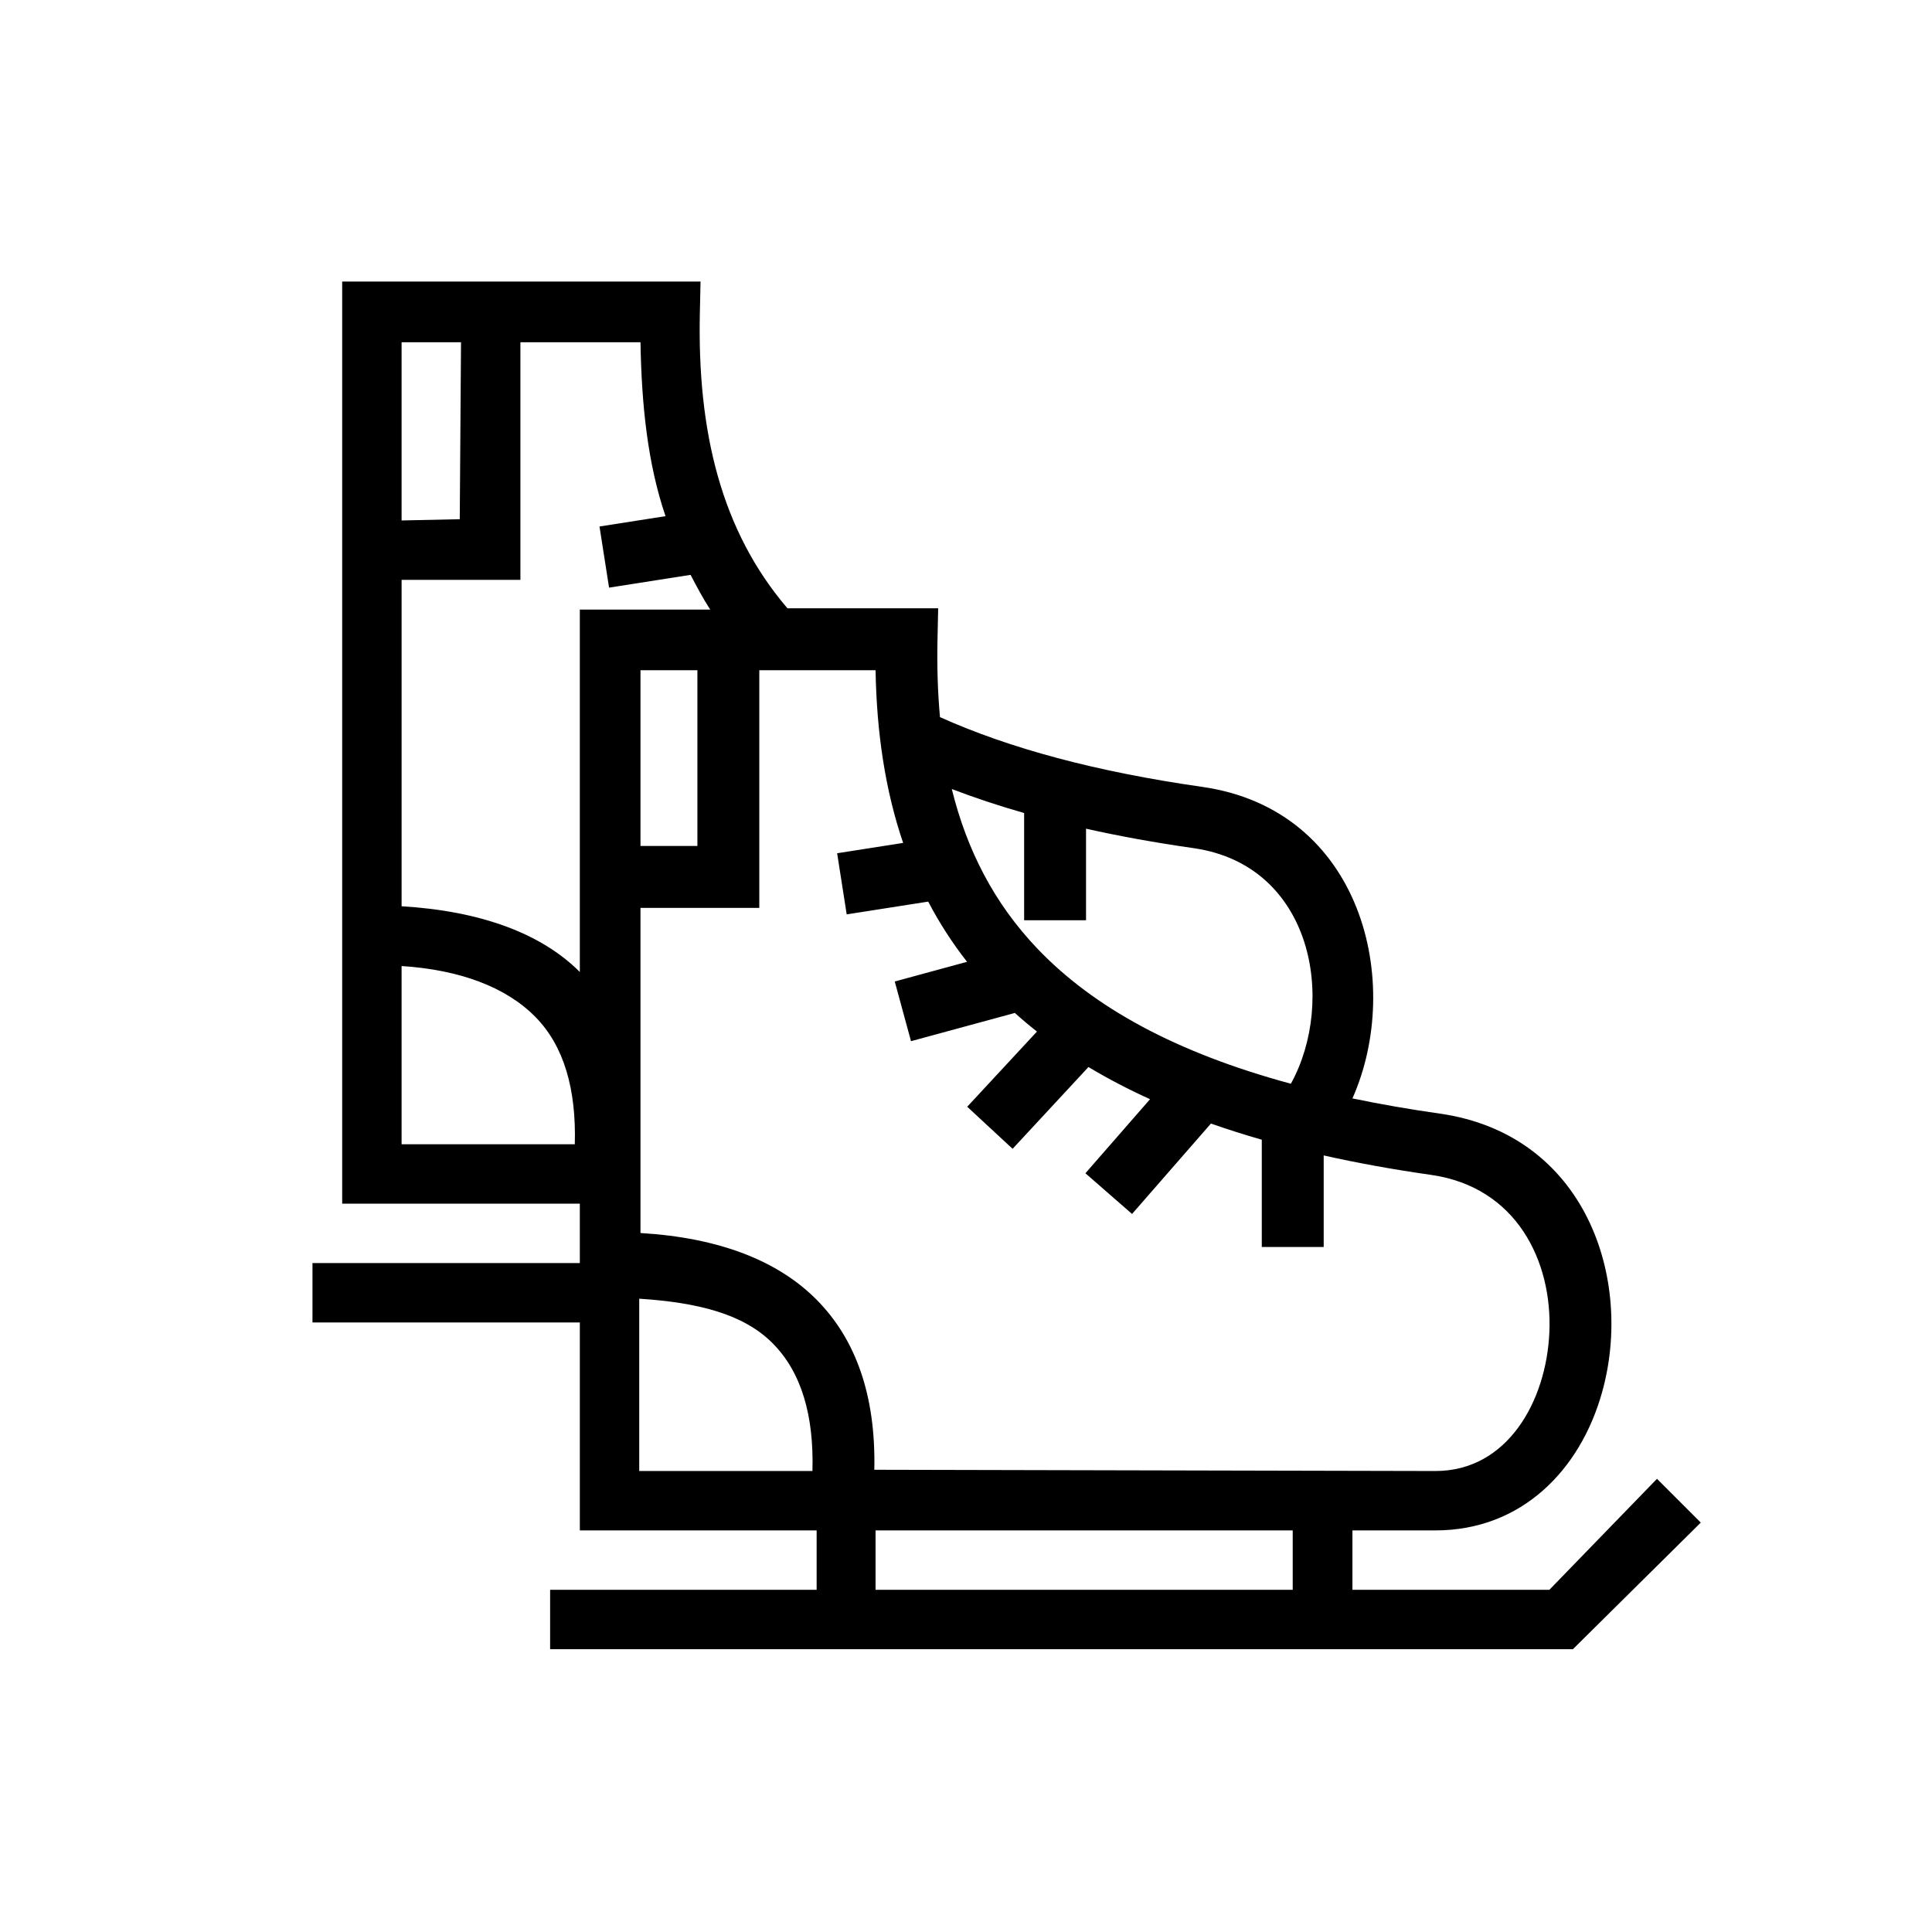 <?xml version="1.0" encoding="UTF-8"?>
<!-- Uploaded to: ICON Repo, www.iconrepo.com, Generator: ICON Repo Mixer Tools -->
<svg fill="#000000" width="800px" height="800px" version="1.1" viewBox="144 144 512 512" xmlns="http://www.w3.org/2000/svg">
 <path d="m297.66 462.98h-62.977v-244.36h94.965l-0.18 8.383c-0.668 31.172 5.543 57.574 23.223 78.207h39.934l-0.18 8.383c-0.148 7.062 0.055 13.887 0.66 20.453 18.422 8.281 41.344 14.461 69.488 18.484 42.453 6.059 53.402 51.984 39.816 82.562 7.289 1.516 15.004 2.863 23.16 4.027 38.633 5.519 51.402 43.785 43.012 73.801-5.777 20.688-21.355 36.652-44.172 36.652h-22v15.746h52.184l28.527-29.418 11.605 11.602-33.898 33.559h-271.04v-15.742h70.629v-15.746h-62.754v-55.105h-70.852v-15.742h70.852zm78.371 86.59v15.746h110.55v-15.746zm-62.629-15.742h45.902c0.418-14.637-2.898-26.152-10.535-33.836-7.754-7.816-19.883-10.824-35.367-11.824zm31.82-212.21v62.977h-31.488v86.168c20.836 1.242 36.391 7.312 46.68 17.68 10.297 10.375 15.719 25.262 15.289 45.059l148.71 0.332c19.066 0 29.387-18.492 30.184-36.762 0.816-18.699-8.59-38.465-31.34-41.715-10.113-1.441-19.594-3.164-28.465-5.156v24.27h-16.406v-28.434c-4.684-1.348-9.168-2.773-13.477-4.285l-20.906 23.957-12.359-10.785 17.129-19.625c-5.848-2.652-11.281-5.504-16.32-8.527l-20.102 21.672-12.031-11.145 18.484-19.926c-2.039-1.605-3.992-3.25-5.856-4.934l-27.523 7.484-4.305-15.82 19.16-5.215c-3.957-5.043-7.375-10.367-10.297-15.953l-21.602 3.383-2.531-16.199 17.488-2.742c-4.731-13.898-7.019-29.18-7.305-45.758zm-94.797 125.62h45.902c0.418-14.633-2.898-26.152-10.531-33.832-7.754-7.82-19.887-12.398-35.371-13.398zm145.81-94.141c3.961 16.082 11.188 30.258 22.695 42.312 14.902 15.594 36.723 27.551 67.164 35.793 12.016-21.758 5.953-57.898-25.82-62.441-10.113-1.441-19.594-3.164-28.465-5.148v24.262h-16.406v-28.418c-6.793-1.938-13.176-4.062-19.168-6.359zm-114.32-118.4v62.977h-31.488v86.496c20.766 1.234 36.945 7.109 47.234 17.414v-96.039h34.555c-1.879-2.875-3.613-6.164-5.203-9.203l-21.605 3.387-2.535-16.203 17.496-2.738c-4.738-13.902-6.352-29.512-6.633-46.09zm31.82 86.922v46.57h15.082v-46.57zm-63.309-86.922v47.23l15.414-0.332 0.332-46.898z" fill-rule="evenodd"/>
</svg>